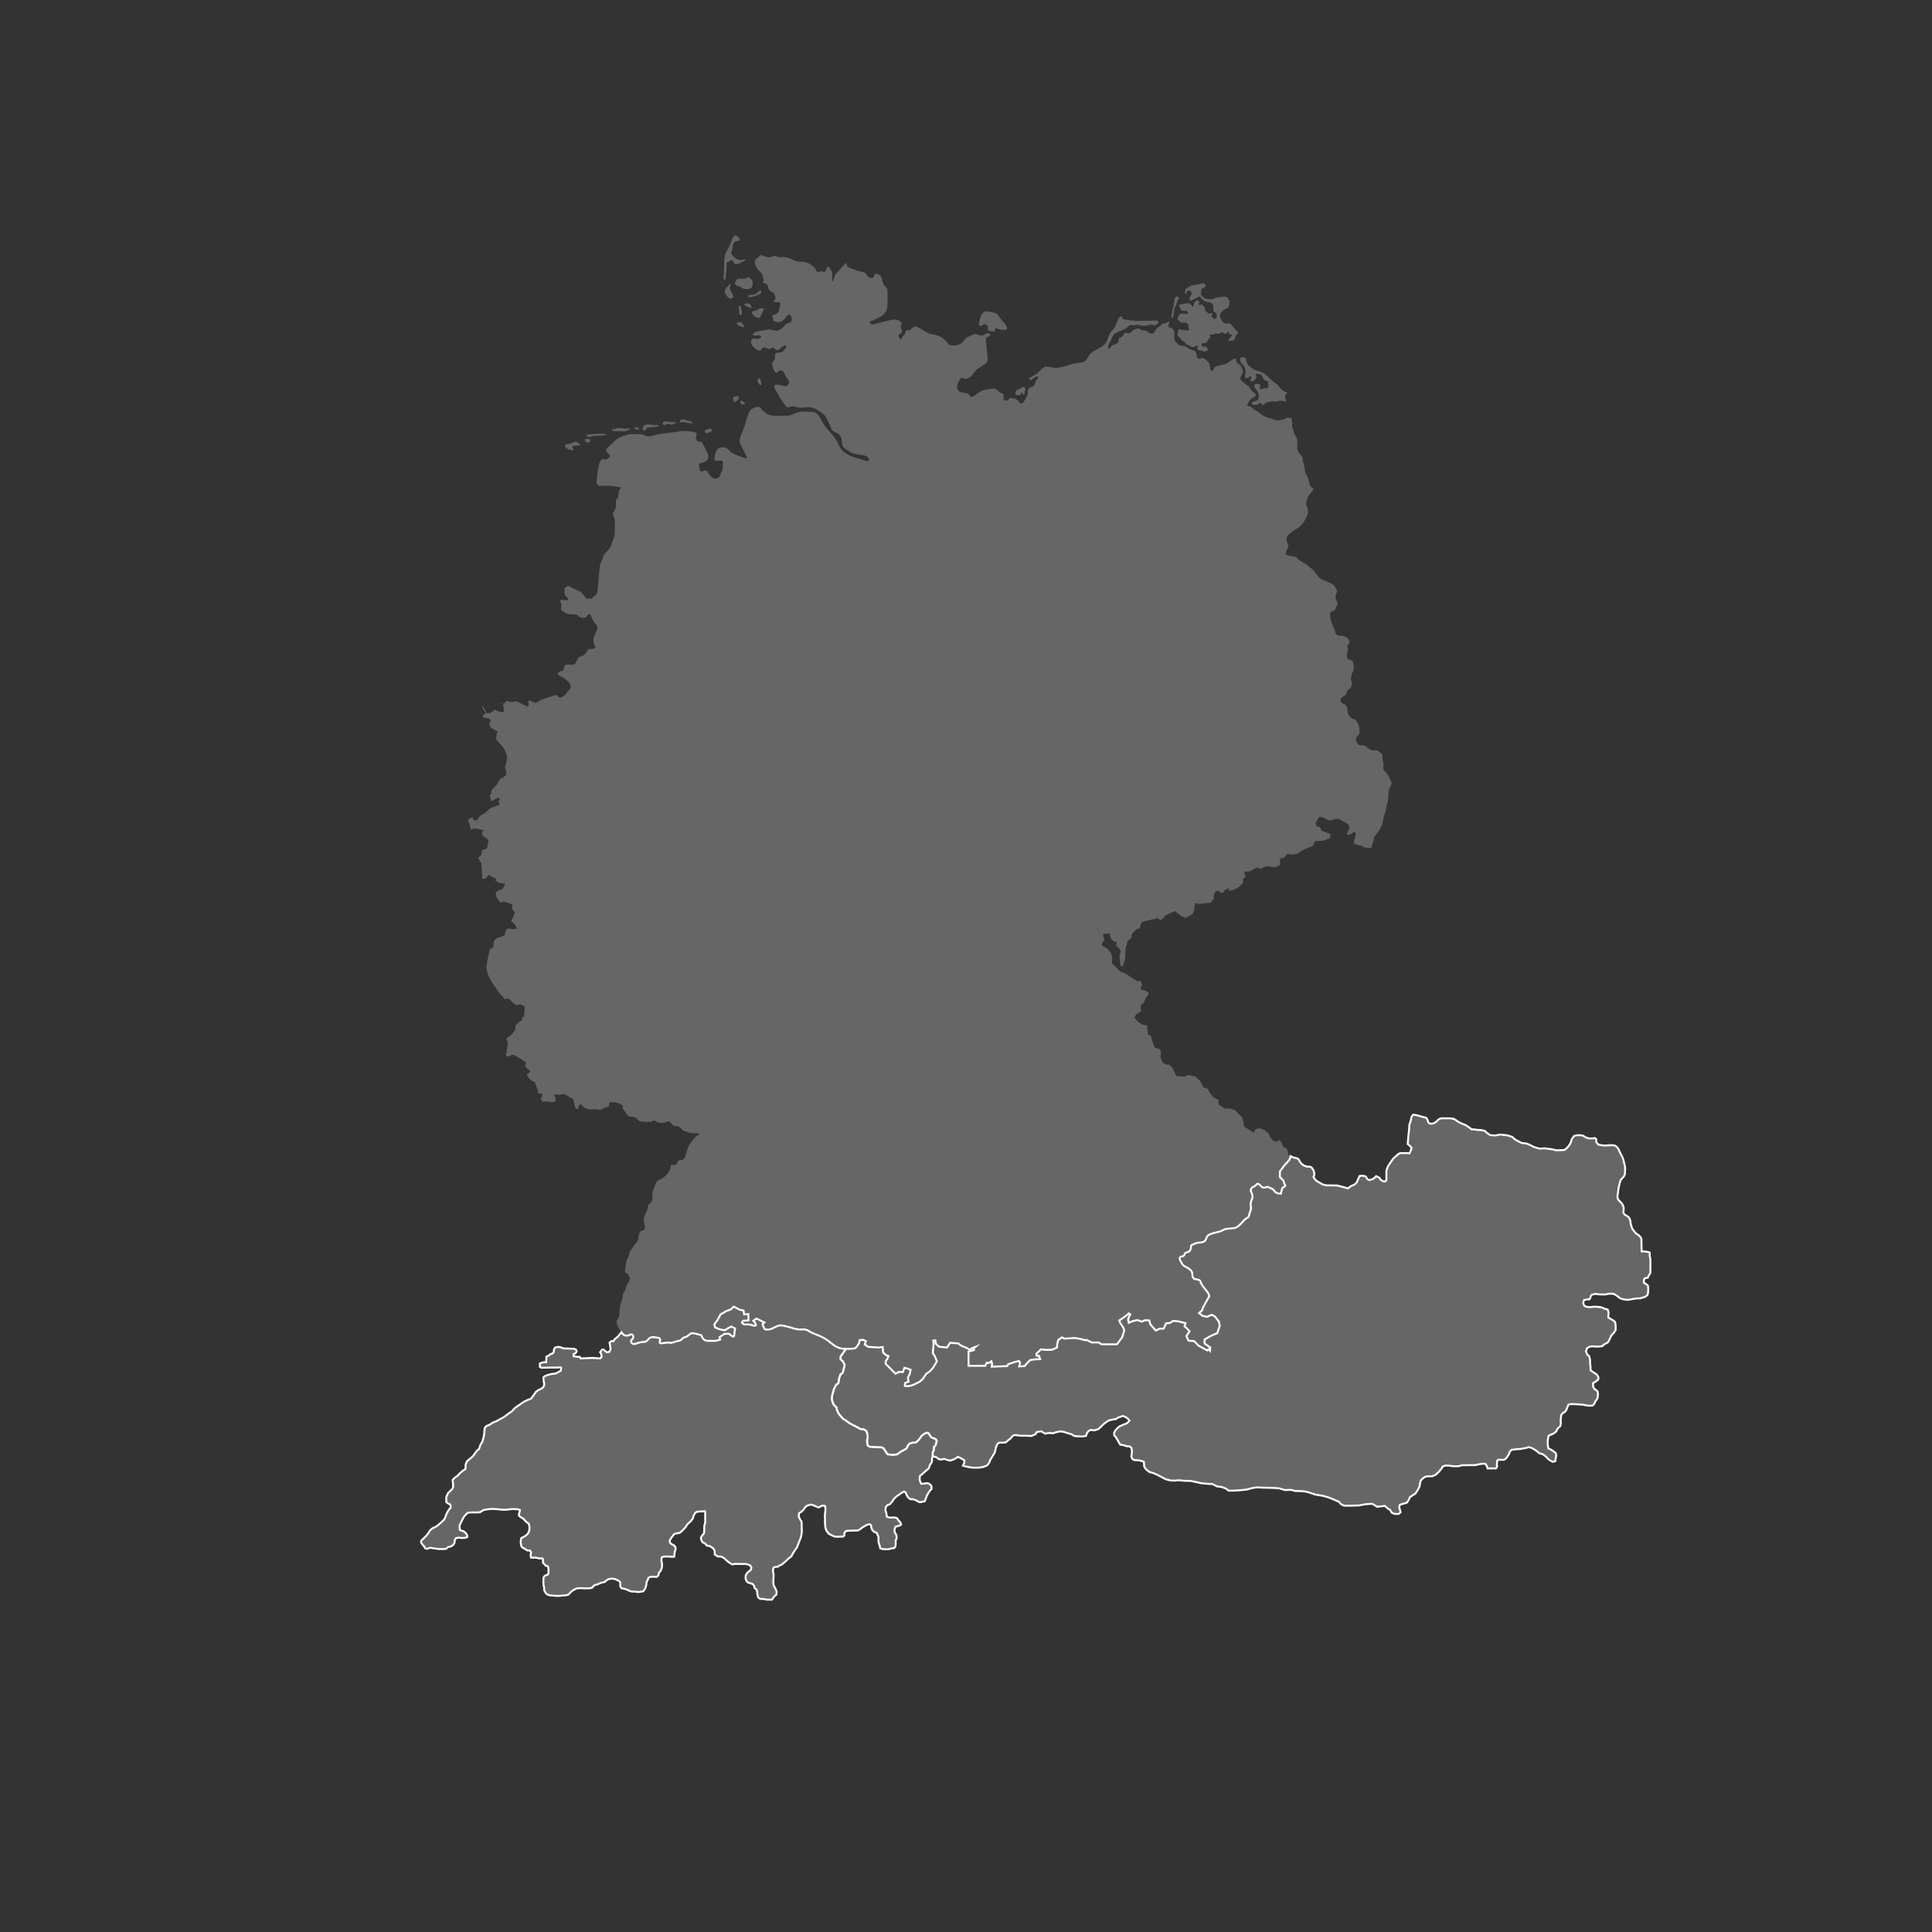 <?xml version="1.0" encoding="UTF-8"?>
<svg xmlns="http://www.w3.org/2000/svg" xmlns:xlink="http://www.w3.org/1999/xlink" version="1.1" x="0px" y="0px" viewBox="0 0 4000 4000" style="enable-background:new 0 0 4000 4000;" xml:space="preserve">
<rect x="0" y="0" width="4000" height="4000" fill="#333333" stroke="none"/>
<style type="text/css">
	.st0{fill:#666666;}
	.st1{fill:#666666;stroke:#FFFFFF;stroke-width:4;stroke-miterlimit:10;}
</style>
<g id="Deutschland">
	<path class="st0" d="M1286.64,2758.33c-6.71-7.76-12.62-21.26-8.73-26.2c3.88-4.94,4.63-8.51,4.63-13.1   c0-4.59,0.55-15.2,2.67-20.49c2.12-5.29,4.33-12.54,4.33-17.48c0-4.94,5.34-7.86,5.7-13.5c0.35-5.65,5.32-10.28,6.73-13.81   s4.25-4.96,0.01-12.37c-4.23-7.41-8.11-5.31-8.11-8.48s2.12-16.59,3.18-22.24c1.06-5.65,4.24-7.06,4.94-10.59   c0.71-3.53,0.71-7.77,2.82-10.24c2.12-2.47,7.41-10.94,9.88-13.76c2.47-2.82,5.65-5.65,6.71-12c1.06-6.35,2.12-13.41,5.29-15.17   c3.18-1.76,8.47-1.76,8.47-7.41s-3.18-14.82-2.12-20.12c1.06-5.29,6-12.35,7.41-18.35c1.41-6,0.71-9.18,4.23-10.94   c3.53-1.76,6.71-4.59,6-13.41s0-11.29,3.18-18.35c3.18-7.06,3.88-15.17,11.29-17.65s15.53-10.23,18-14.47c2.47-4.23,6-7.41,5.29-12   c-0.71-4.59,1.76-4.59,5.29-4.23c3.53,0.35,8.12-0.71,8.12-3.53s2.12-6,7.06-6.35c4.94-0.35,8.82-3.18,9.88-7.41   c1.06-4.23,4.94-19.76,10.23-27.17s10.23-14.82,13.76-15.88c3.53-1.06,6.71-4.23,3.18-4.94c-3.53-0.71-14.82,0-19.76-1.76   c-4.94-1.76-10.59-3.18-13.41-5.65c-2.82-2.47-5.29-6.71-9.53-7.41s-8.47-0.35-10.59-2.82c-2.12-2.47-6.35-8.47-9.18-7.41   c-2.82,1.06-6.35,2.82-11.65,3.18c-5.29,0.35-11.29-0.71-14.47-3.88c-3.18-3.18-7.06,1.41-12.7,1.76s-16.94,0.35-20.82-1.76   c-3.88-2.12-6.35-6.71-9.53-7.76c-3.18-1.06-12-1.06-13.76-2.82c-1.76-1.76-11.29-15.17-11.29-15.17s0-5.65-0.35-6.71   c-0.35-1.06-9.88-4.94-12.7-5.65c-2.82-0.71-13.06-1.41-14.47-0.35c-1.41,1.06,0.71,7.76-2.12,8.82   c-2.82,1.06-10.94,2.12-13.06,5.29c-2.12,3.18-14.12-1.41-17.65,0c-3.53,1.41-8.82,0.35-12.35-0.35   c-3.53-0.71-10.59-5.29-10.94-7.06s-6-3.53-6.71-1.06c-0.71,2.47-1.41,7.76-3.53,8.12c-2.12,0.35-5.29-2.82-5.29-4.94   s-1.76-6.35-2.12-10.59c-0.35-4.23-1.76-6.35-4.59-7.06c-2.82-0.71-9.53-6-14.12-7.76c-4.59-1.76-12.35,2.12-13.41,0.71   s-9.88-1.06-8.12,2.12c1.76,3.18,4.23,9.53,1.76,11.29c-2.47,1.76-7.41,2.82-10.59,1.41c-3.18-1.41-12.7,0-15.53-1.06   c-2.82-1.06-4.59-5.65-2.82-7.41c1.76-1.76,3.18-5.65,1.41-8.12c-1.76-2.47-5.29,0-6.71-0.71c-1.41-0.71-2.12-11.29-4.23-13.41   c-2.12-2.12-1.06-9.18-4.59-10.59c-3.53-1.41-10.59-5.29-11.29-7.76c-0.71-2.47-5.65-7.76-3.53-8.82s6.35-3.18,5.29-6.35   c-1.06-3.18-8.12-6-9.53-8.82c-1.41-2.82,3.88-8.12-0.35-10.59c-4.23-2.47-21.88-14.12-25.41-14.12c-3.53,0-7.41,4.94-12,3.18   c-4.59-1.76-0.35-9.53-0.35-9.53s1.41-13.06,2.12-17.29c0.71-4.23-4.94-8.12-1.76-10.94c3.18-2.82,9.88-6,11.65-9.53   c1.76-3.53,6.71-7.76,5.65-10.94c-1.06-3.18,1.76-7.41,1.76-7.41s12-9.18,12.35-10.23c0.35-1.06,0-5.29,0-5.29l3.88-0.35   l1.76-21.17l-9.53-5.29c0,0-4.23,2.12-7.41,1.76c-3.18-0.35-10.59-6.35-12.35-9.18s-6.71-4.59-8.12-3.88   c-1.41,0.71-6.35,1.06-6.35-0.71c0-1.76-7.41-8.47-9.88-11.65c-2.47-3.18-13.06-20.12-16.23-24.35s-9.18-18.35-9.53-25.76   s1.76-14.12,2.47-19.76c0.71-5.65,3.88-14.12,3.53-17.65c-0.35-3.53,7.76-5.65,7.76-5.65s0.35-12,2.82-15.17   c2.47-3.18,7.06-6.35,12.35-7.06s8.82-4.94,8.82-4.94l2.82-9.88c0,0,4.94-4.23,8.12-2.12c3.18,2.12,14.47-0.35,14.47-0.35   l-5.29-9.18l-7.06-6.71c0,0,4.59-6.35,4.59-8.47s3.18-7.41,3.18-9.18c0-1.76-3.18-3.53-4.94-6.35c-1.76-2.82,1.41-8.82-1.06-10.23   c-2.47-1.41-14.12-5.65-16.94-5.65c-2.82,0-7.06,2.12-7.06,2.12s-8.47-11.65-8.82-13.41c-0.35-1.76-0.71-7.06-0.71-7.06l5.65-4.94   l7.41-2.47l4.23-5.29l2.12-6l-8.47-1.06l-4.94-1.76l-7.06-3.88l3.18-3.53c0,0-12-3.77-14.47-7.3c-2.47-3.53-8.12,7.17-9.53,7.17   c-1.41,0-5.65,0-5.65,0l-1.06-18.28l-1.41-14.26l-6.71-10.48l7.06-7.01l1.41-9.15l10.23-3.52l3.18-17.11l-12.7-9.97l-1.06-5.69   l3.53-4.96l-13.76-3.19l-6-0.36l-6.71,2.82l-1.06-6.71l-4.94-14.47l9.18-5.29l2.82,6.35l5.65,0.71c0,0,5.65-7.06,7.76-9.53   c2.12-2.47,8.47-4.23,10.94-6.71c2.47-2.47,9.18-9.18,12.7-10.23s16.23-6,16.23-6l-0.71-4.59l-1.76-3.53l3.88-2.82l-3.18-4.23   l-15.53,7.76l-2.82-12.35l2.82-3.53l0.71-7.06c0,0,10.94-9.88,12.7-13.76c1.76-3.88,5.29-10.94,8.12-11.29s10.59-4.59,9.88-10.94   c-0.71-6.35-3.88-12-2.12-14.47s4.23-15.53,3.53-20.12s-5.65-15.17-8.47-19.06c-2.82-3.88-12.7-11.65-13.76-16.59   c-1.06-4.94,2.82-15.17,2.82-15.17s-9.53-4.94-13.06-7.41c-3.53-2.47-4.23-9.18-4.23-9.18l3.53-4.94l-3.53-5.29l-13.41-2.47   l0.35-4.23l6.35-4.23l-0.71-5.29l-6.35-9.53l-0.35,3.78l6.71,10.48h10.23l8.12-6.76c0,0,11.29,4.53,12.7,4.53s6.71,0,6.71,0   l-1.41-16.6l-7.06-2l1.76,1.53h7.41l4.23-6.12c0,0,2.82,1.17,6.71,2.23c3.88,1.06,14.47-1.18,15.88-0.47s10.59,5.06,10.59,5.06   l10.23,5.35l3.53-4.21l-1.76-5.81l2.12-3.26c0,0,10.23,4.9,13.06,5.25c2.82,0.35,10.59-5.67,10.59-5.67l19.41-6.36l12.7-4.24   l8.12,6c0,0,10.23-3.53,12.7-8.12c2.47-4.59,5.65-6.35,8.47-10.59c2.82-4.23-0.71-11.29-0.71-11.29s-10.23-10.23-15.17-12.35   c-4.94-2.12-10.23-6-10.23-6l3.18-5.65l9.18-2.82l1.41-8.12l3.88-3.88c0,0,14.12,1.41,17.64-1.06c3.53-2.47,6.35-12.35,9.18-14.12   c2.82-1.76,9.88-3.53,11.29-5.29c1.41-1.76,7.41-10.59,9.18-11.29c1.76-0.71,8.12-0.35,8.12-0.35l5.65-3.18   c0,0-4.59-8.47-4.59-14.12s1.76-8.47,3.53-13.76s4.59-7.06,4.59-12.35s-2.12-7.76-4.23-9.18c-2.12-1.41-4.59-6-5.29-8.12   c-0.71-2.12-5.65-12-5.65-12l-3.53,1.06l-4.59,6c0,0-7.06,2.12-11.65,0c-4.59-2.12-6.71-5.65-9.88-6   c-3.18-0.35-15.88-0.35-18.35-1.41c-2.47-1.06-12-8.12-12-8.12l1.06-11.29l-3.18-6.71l2.47-2.82l6,0.35l8.82,0.35l-0.71-3.88   l-6.71-6.71l-0.35-6.35l-0.35-7.76l7.41-4.94c0,0,25.06,12.37,26.11,12.37s11.65,14.13,11.65,14.13h10.94c0,0,8.47-7.43,10.23-8.84   c1.76-1.41,3.18-17.83,3.18-17.83s3.53-41.03,4.59-44.91c1.06-3.88,4.59-8.69,4.59-10.1c0-1.41,3.18-9.46,3.18-9.46   s12.7-12.32,14.12-17.26s8.12-19.57,8.12-25.22c0-5.65,1.41-29.02-0.71-32.9c-2.12-3.88-3.53-8.86-2.82-10.27   c0.71-1.41,4.94-8.84,4.94-8.84l1.76-7.42l-1.06-10.59c0,0,4.23-3.88,4.94-6.71c0.71-2.82,0.35-12,2.47-14.12   c2.12-2.12,5.65-7.06-0.35-6.71s-12-2.12-19.76-2.47c-7.76-0.35-19.41,1.41-22.23-0.35c-2.82-1.76-5.65-5.29-4.59-9.88   c1.06-4.59,1.06-11.29,2.47-21.53c1.41-10.23,3.88-19.06,7.41-22.23c3.53-3.18,7.41,1.41,9.88-0.35c2.47-1.76,9.18-4.23,7.76-8.12   s-6.35-6.71-7.76-9.18c-1.41-2.47,1.76-6.71,6.35-9.88c4.59-3.18,9.18-9.88,15.17-14.47c6-4.59,24.35-11.65,32.82-10.94   c8.47,0.71,19.76-1.06,24.35,2.12c4.59,3.18,10.94,3.53,18.35,1.06c7.41-2.47,17.64-4.23,29.64-5.29c12-1.06,29.29-4.94,38.82-4.23   c9.53,0.71,20.12,1.76,21.53,4.94s-2.82,8.47-0.35,13.41c2.47,4.94,10.59,3.53,12,5.65c1.41,2.12,11.29,20.82,12.35,25.41   c1.06,4.59,1.06,10.94-5.29,13.76c-6.35,2.82-13.06,3.53-13.41,4.59s0,12,3.18,15.17c3.18,3.18,7.76-2.82,11.29-1.41   c3.53,1.41,9.18,13.76,14.12,15.88s13.41,1.06,15.17-6.35s5.29-7.06,5.29-14.82c0-7.76,2.82-16.23-4.94-15.17   s-13.41,1.76-12.35-4.94c1.06-6.71,2.82-17.64,9.53-20.82s14.12-2.12,19.41,3.18c5.29,5.29,8.12,7.76,14.12,10.23   c6,2.47,13.76,4.94,18.35,6.71c4.59,1.76,8.47,3.18,3.88-5.65c-4.59-8.82-11.65-21.88-13.06-27.88s6.35-20.12,8.82-28.58   c2.47-8.47,8.12-25.06,10.59-31.76s13.76-12,19.41-11.65c5.65,0.35,4.94,4.59,9.53,8.12c4.59,3.53,10.94,11.29,28.94,10.59   s25.41,0.71,32.11-2.82s15.88-6.71,25.41-6c9.53,0.71,19.06-0.35,24.35,3.53c5.29,3.88,8.47,11.29,13.76,20.82   s16.59,19.76,19.76,24.35c3.18,4.59,9.18,12.35,11.65,18c2.47,5.65,4.23,11.65,13.41,18s13.41,8.12,22.59,10.59   c9.18,2.47,15.06,5.06,20,6.47c4.94,1.41,8.59-0.47,7.53-3.65c-1.06-3.18-4.59-6.35-9.88-7.41c-5.29-1.06-22.23-2.12-28.58-6.71   c-6.35-4.59-14.47-7.41-16.23-13.41c-1.76-6-1.06-15.88-6-21.88c-4.94-6-13.76-6.35-16.23-10.94c-2.47-4.59-9.53-26.11-16.94-32.11   s-19.76-15.17-31.41-14.82c-11.65,0.35-16.94,2.12-21.17,0.71c-4.23-1.41-10.94-3.53-14.82-2.12c-3.88,1.41-6.71,3.53-10.23,0   c-3.53-3.53-13.76-18.7-15.88-24c-2.12-5.29-14.82-18.7-6-20.82c8.82-2.12,16.23,4.59,21.53,2.47c5.29-2.12,8.47-7.06,4.94-12   c-3.53-4.94-6.35-9.18-7.76-13.06s-6.35-9.18-10.59-6.71c-4.23,2.47-6.71,6.35-9.18,2.82c-2.47-3.53-6.35-13.41-6-17.64   c0.35-4.23,5.65-6.71,5.65-10.23c0-3.53-0.71-12,3.18-12c3.88,0,11.29-0.35,13.41-2.82c2.12-2.47,7.06-7.76,7.06-11.29   s-6.35,0-8.82,2.12c-2.47,2.12-9.18,8.12-12,6c-2.82-2.12-5.29-5.29-8.82-4.23c-3.53,1.06-4.94,3.53-8.12,2.12   c-3.18-1.41-8.12-4.59-11.29-2.12c-3.18,2.47-2.82,7.06-7.76,5.65c-4.94-1.41-10.23-5.65-13.41-9.88   c-3.18-4.23-3.88-9.18-2.12-12.35s4.59-3.88,8.12-2.47c3.53,1.41,7.06,0.35,10.23-1.41c3.18-1.76,1.76-6-2.82-5.65   c-4.59,0.35-10.59,1.41-12-0.35c-1.41-1.76,2.47-6.35,7.06-7.06c4.59-0.71,19.76-3.53,24.7-4.59c4.94-1.06,15.17,4.23,20.12,2.12   s11.65-7.41,14.47-11.65c2.82-4.23,10.94-3.88,12.7-7.06c1.76-3.18,1.76-12-3.18-13.76c-4.94-1.76-6.71,4.23-9.53,7.41   c-2.82,3.18-8.47,8.12-13.41,7.76c-4.94-0.35-10.94-1.06-11.29-4.59s-4.23-9.88,0.71-10.59s11.29-4.94,11.65-10.59   c0.35-5.65,3.18-10.23,2.12-13.76s-11.29,0-13.41-3.18c-2.12-3.18,3.53-2.12,3.53-6s-1.41-9.88-3.88-11.65   c-2.47-1.76-9.88-5.29-10.59-8.47s-0.35-6.71-3.18-9.18c-2.82-2.47-9.88-2.47-8.12-4.94c1.76-2.47,1.76-4.59,0.71-7.41   c-1.06-2.82-2.47-9.88-5.29-12.35c-2.82-2.47-10.23-11.29-11.65-15.88s-0.71-8.82,1.06-11.65c1.76-2.82,3.88-1.41,4.59-2.82   c0.71-1.41,2.82-6.35,7.76-5.29s12,5.29,17.64,3.88c5.65-1.41,9.18-3.88,12.35-2.12c3.18,1.76,5.65,2.47,10.94,1.76   s14.82,1.41,19.41,3.88c4.59,2.47,13.41,6,18.35,6s14.47,0,20.47,4.23c6,4.23,11.29,7.41,13.06,11.65s3.88,7.06,6,6   c2.12-1.06,4.23-3.53,6.35-2.12c2.12,1.41,7.06,1.76,7.76-0.35s2.82-9.53,5.29-9.53c2.47,0,8.12,11.78,8.12,11.78l0.35,18.48h1.41   l5.29-14.07l5.65-6.33l7.41-8.28l7.41-8.38l2.82,0.75l1.06,6.38c0,0,16.23,6.89,22.23,8.66c6,1.76,13.76,2.39,14.82,4.15   c1.06,1.76,7.41,9.84,9.88,10.55c2.47,0.71,7.41-0.37,8.12-2.49c0.71-2.12,2.12-7.42,4.59-6.72c2.47,0.71,8.12,2.47,10.23,5.99   c2.12,3.53,3.18,13.41,5.65,16.58s7.76,8.82,7.76,10.59c0,1.76,0.35,15.53,0.35,19.76s0,17.29-1.76,22.23   c-1.76,4.94-8.82,13.06-13.76,14.82c-4.94,1.76-15.53,8.47-19.06,8.82c-3.53,0.35-2.47,5.29,1.41,6.35   c3.88,1.06,12.35-2.47,19.06-3.88c6.71-1.41,21.17-6,27.88-6s11.65,2.47,14.47,5.65c2.82,3.18-1.41,6-0.71,9.53   c0.71,3.53,3.88,8.47,1.76,11.29c-2.12,2.82-7.55,4.94-6.73,8.35c0.58,2.4,4,7.85,5.41,5.73c1.41-2.12,4.12-7.29,6.59-9.41   c2.47-2.12,1.79-8.55,5.67-8.91c3.88-0.35,6.35,0.71,8.47-2.47c2.12-3.18,8.47-7.06,13.06-4.59c4.59,2.47,24,15.17,28.94,15.17   s15.88,3.18,21.17,6.71s9.18,6.71,12.7,12s8.47,5.29,14.82,4.59c6.35-0.71,10.59-1.41,14.12-5.29c3.53-3.88,9.53-12.35,14.82-13.41   c5.29-1.06,11.65-7.06,16.23-4.59c4.59,2.47,8.82,3.18,12.7,2.47s4.94-4.59,9.18-4.23s7.76,1.41,6,3.88s-9.18,4.59-9.18,7.76   s1.41,13.41,1.76,19.41s2.82,18.7,2.12,22.94c-0.71,4.23-0.71,6.35-6.35,10.23c-5.65,3.88-14.12,8.82-17.29,11.65   c-3.18,2.82-8.47,12.7-14.47,15.88s-10.94,2.82-14.12,0.71c-3.18-2.12-3.53,1.06-6,4.59c-2.47,3.53-7.41,13.76-4.23,18.7   c3.18,4.94,4.94,5.65,11.65,7.06c6.71,1.41,10.23,0.71,12,3.88c1.76,3.18,4.59,6,8.12,4.23c3.53-1.76,17.29-13.06,23.64-13.76   s18.35-4.59,24-1.76c5.65,2.82,8.12,8.47,12.35,8.82s4.23,6.35,3.18,9.18c-1.06,2.82,4.94,8.12,8.82,5.29   c3.88-2.82,5.29-6.71,8.12-4.94s10.23,1.76,12.35,4.59c2.12,2.82,5.65,8.12,8.82,6.71c3.18-1.41,7.41-7.41,8.47-10.94   c1.06-3.53,4.94-7.76,4.23-10.59c-0.71-2.82-0.71-6.35,2.47-9.53s9.88-3.18,11.29-7.06s2.12-9.53,4.94-11.29   c2.82-1.76,3.88-7.06,1.06-6.71c-2.82,0.35-9.88,4.94-12,7.06c-2.12,2.12-6,0-4.94-2.47c1.06-2.47,12-7.41,15.53-9.88   s13.06-14.82,19.41-14.82c6.35,0,15.53,3.88,26.11,2.12c10.59-1.76,20.82-4.94,28.58-7.76c7.76-2.82,16.23-1.41,21.53-3.18   c5.29-1.76,9.18-7.76,12.35-14.12c3.18-6.35,15.88-12.35,22.94-16.23c7.06-3.88,12.35-9.18,14.12-13.41   c1.76-4.23,6-16.94,9.53-20.47c3.53-3.53,6.35-6.71,8.47-11.29s4.94-13.76,7.76-17.29c2.82-3.53,6-2.47,6.35,0   c0.35,2.47,2.82,4.59,8.47,4.59c5.65,0,14.12,2.82,22.59,2.47c8.47-0.35,29.29,0,34.94-0.71c5.65-0.71,9.18,1.06,8.82,3.53   c-0.35,2.47-4.94,6-8.12,6c-3.18,0-7.76-1.76-11.65-0.35c-3.88,1.41-8.47,1.76-12.7,1.76c-4.23,0-11.29-3.88-15.17-1.76   c-3.88,2.12-9.88-2.12-13.76,1.76s-5.65,6.35-10.94,7.76c-5.29,1.41-10.59,5.29-14.47,6.35c-3.88,1.06-6.71,4.94-8.82,9.53   c-2.12,4.59-4.59,10.94-6.71,13.41c-2.12,2.47-2.82,10.23-0.35,10.59c2.47,0.35,2.82-4.59,7.06-7.06   c4.23-2.47,12.35-3.53,12.7-7.76c0.35-4.23,0-8.12,4.59-8.82c4.59-0.71,6.71-8.47,9.53-9.53c2.82-1.06,6,2.82,10.23,0   c4.23-2.82,6-6.71,9.53-7.41c3.53-0.71,6.71-3.18,9.88-0.71c3.18,2.47,7.06,4.23,11.29,3.53c4.23-0.71,3.88,3.53,9.18,4.94   c5.29,1.41,7.76,2.82,10.23-1.76s3.88-8.12,9.18-10.94s6-6.71,11.29-7.06s10.23-6.71,10.59-3.18c0.35,3.53-4.59,8.47-1.06,10.59   c3.53,2.12,7.76,2.12,9.53,6c1.76,3.88,2.82,5.29,1.76,9.88c-1.06,4.59-0.35,11.29,3.53,15.17s5.65,7.41,12.35,7.76   c6.71,0.35,9.18,1.76,13.41,5.29c4.23,3.53,8.12,1.76,13.76,6.35s1.06,11.29,6,14.47s7.41-4.23,13.76,1.06   c6.35,5.29,8.12,5.65,9.88,11.29c1.76,5.65,1.06,12.7,5.29,13.41s3.18-6,7.06-8.47c3.88-2.47,15.17-3.88,20.12-5.29   c4.94-1.41,6.71-4.59,13.41-8.47c6.71-3.88,9.53-4.23,9.53-2.12c0,2.12-0.35,7.06,2.47,8.47c2.82,1.41,7.06,3.88,8.12,7.76   c1.06,3.88,4.59,4.59,3.18,10.59c-1.41,6-5.65,10.23-4.94,14.12s2.82,3.88,7.06,8.12c4.23,4.23,9.53,5.65,11.65,9.53   c2.12,3.88,2.82,6,7.06,8.82c4.23,2.82,8.82,6.71,4.94,9.53s-9.88,5.65-11.29,8.47c-1.41,2.82-7.06,9.88-4.94,11.29   c2.12,1.41,8.12,1.06,10.59,4.59c2.47,3.53,12.7,7.76,15.53,10.94c2.82,3.18,12.35,8.47,17.65,9.53   c5.29,1.06,11.29,3.18,15.88,4.94c4.59,1.76,10.23-1.76,13.41-1.41c3.18,0.35,5.29-3.53,9.18-3.88c3.88-0.35,9.18,1.06,9.18,1.06   s1.76,13.76,1.06,15.88c-0.71,2.12,2.47,7.06,3.18,11.65s4.94,9.53,6.35,13.41s1.76,17.64,1.06,20.82s1.76,6.35,4.94,11.65   c3.18,5.29,6,4.59,6,9.18c0,4.59,1.76,9.88,3.53,15.53s0,10.94,4.23,18.35c4.23,7.41,4.23,9.53,6,15.88   c1.76,6.35,2.82,9.88,6.71,11.65c3.88,1.76,1.76,4.94-2.12,9.18c-3.88,4.23-7.06,7.76-7.76,12c-0.71,4.23-4.94,11.29-2.47,15.17   s4.94,15.17,1.41,21.88s-8.82,19.06-20.82,26.11s-14.12,9.88-18,13.06c-3.88,3.18-3.88,7.76-3.18,13.06s5.29,7.76,2.12,14.12   c-3.18,6.35-5.65,10.59-3.18,13.76c2.47,3.18,8.47,2.12,14.47,3.53s6.71,2.12,10.59,6.35c3.88,4.23,12.35,6.71,19.06,12.35   c6.71,5.65,13.06,10.23,17.65,17.65s8.82,10.23,14.47,12.7c5.65,2.47,20.47,7.06,24,13.06c3.53,6,5.65,7.76,3.88,13.06   s-3.53,10.94-0.71,15.17c2.82,4.23,3.88,7.41,1.41,11.65c-2.47,4.23-2.47,9.18-6.71,10.59s-7.76,3.18-7.76,8.12   s2.12,12.7,4.23,19.06s4.94,9.53,6,14.82c1.06,5.29,3.53,9.18,8.82,9.53c5.29,0.35,10.94,0,15.53,3.88   c4.59,3.88,8.47,8.82,4.59,13.06s-3.53,5.65-2.12,9.53c1.41,3.88-1.41,5.29-1.76,11.29c-0.35,6,0,10.23,4.23,11.65   c4.23,1.41,7.06,1.41,8.47,6.71s1.76,11.65,0.71,15.88c-1.06,4.23-3.88,5.65-3.88,9.53c0,3.88-3.18,9.53-0.71,11.65   c2.47,2.12,1.76,9.53-0.71,13.76c-2.47,4.23-7.41,4.59-8.47,10.23c-1.06,5.65-3.53,6.35-7.41,8.82c-3.88,2.47-7.06,5.29-4.94,10.59   s6,3.53,9.53,7.06c3.53,3.53,4.94,9.18,4.59,13.76c-0.35,4.59,2.12,8.12,6.71,12.35s8.12,1.76,12,7.76s5.65,10.59,5.65,16.23   c0,5.65,1.41,8.82-2.47,12.7c-3.88,3.88-6.71,7.76-4.23,11.65c2.47,3.88,2.82,8.12,7.76,8.82c4.94,0.71,7.41-1.06,12,2.47   s9.88,8.47,15.17,8.47s8.47-1.41,12.35,2.12c3.88,3.53,8.12,5.65,7.06,10.59c-1.06,4.94,2.82,14.12,2.12,19.06   s-1.06,7.41,2.47,10.94c3.53,3.53,4.59,2.82,9.18,12.7c4.59,9.88,7.41,10.94,3.88,16.59s-5.29,12-5.29,15.17   c0,3.18,0,16.23-2.12,20.82c-2.12,4.59-1.76,12.7-3.53,17.65c-1.76,4.94-4.94,11.65-4.94,16.23c0,4.59-3.18,12.7-3.53,13.76   c-0.35,1.06-4.94,9.53-4.94,9.53l-10.59,14.82l-1.41,7.41l-3.18,8.82l-1.06,6l-14.12-1.06l-4.94-3.53l-8.47-1.76l-9.18-3.53   l1.41-7.41l2.12-6.71l1.06-7.41l-4.23-2.12l-6.35,4.59l-6.35,2.12l-1.41-3.53c0,0,4.59-10.23,4.94-12.35   c0.35-2.12-2.12-6.35-2.12-6.35l-7.41-4.94l-6.71-3.18l-5.65-3.88l-9.18,1.06l-8.47,3.18l-6-1.76l-6.35-4.23l-10.59-2.12   l-3.88,6.71l-3.53,6.71l1.41,5.65l6.71,2.12l2.47,3.18c0,0,1.41,4.59,2.47,4.59c1.06,0,12,4.59,12,4.59l6.35,2.82l-2.47,8.12   l-14.12,5.29l-15.88,0.35l-4.59,9.88l-20.82,8.82c0,0-11.29,8.12-13.06,8.47c-1.76,0.35-10.59,0.71-10.59,0.71l-8.47-1.41   l-7.76,9.18l-6-0.35l-2.12,7.06l1.41,6.71l-10.23,5.29l-16.94-2.12l-9.18,2.82l-5.65,2.82l-5.29-3.18l-7.41,3.53l-7.76,4.59   l-10.94,0.71l-1.41,4.23l3.18,4.23l-1.76,4.23l-3.53,1.41l-0.71,9.53l-8.12,8.47l-11.65,5.84l-4.94,1.25h-5.29l1.41-5.13   l-9.18,3.96l-1.41,4.45l-6.35,1.52l-5.65-4.89l-6,2.14l-2.82,7.25l-0.35,7.68l-6.35,8.43l-10.94,0.69l-12.35,1.75l-7.41-2.12   l-2.82,6l-0.71,10.59l-3.88,6.35l-13.06,7.76l-10.23-4.23l-12.35-9.53l-8.12,3.18l-12.35,6l-5.29,7.06l-4.59,2.12l-5.65-3.88   l-9.18,2.12l-13.41,3.18l-9.18,2.47l-3.88,5.65l-0.71,6.71l-6.71,2.82l-7.76,6.35l-3.18,6.35l-0.35,5.29l-7.76,6l-1.41,7.76   l-2.82,7.41l-0.71,21.88l-4.94,14.82h-4.59l-2.47-19.94l3.18-11.03l-4.59-5.87l-5.65-4.87l1.76-7.38l-6.71-1.75l-4.94-4.76   l-3.88-11.73l-13.06,1.37l0.71,5.98l2.47,6.34l-4.94,5.64l-1.41,4.94l6.35,4.23l6,3.18l8.12,10.59l1.76,9.53l-1.06,9.88l9.18,8.47   l7.76,8.47l9.88,3.53l12,7.76l13.41,8.82l5.65-0.71l3.53,3.53l1.76,4.94l-3.18,6l0.71,3.53l10.94,3.18l4.94,3.88l-2.12,6   l-3.88,3.53l-2.47,7.06l-2.82,4.94l-5.29,3.88l0.35,13.06l-10.59,6.71l-2.47,6.71l7.41,8.47l8.47,5.29l10.23,2.12l0.71,10.59   l1.06,7.41l6.35,3.88l2.12,9.88l4.94,13.41l11.65,4.23l1.76,8.12l-1.41,6.35l4.23,11.65l6,4.59l8.47,1.06l6.35,6l8.12,17.29   l17.29,1.06l8.12-3.18l14.47,3.18l10.23,10.23l5.29,11.65l8.82,3.18l4.94,8.12l7.06,9.53l10.94,5.65l0.35,9.18l12.7,8.82l9.88-0.35   l10.94,3.53l14.82,14.47l2.82,8.82l1.41,10.59l20.12,12.7l3.88-7.06l7.06-2.12l10.59,3.18l8.82,7.06l4.59,9.18l6.35,7.76l8.12-0.35   l4.23-2.47l4.23,6.35l3.88,8.82l7.06,2.47l2.82,12.7l5.29,3.18l-2.82,8.12l-10.3,11.65l-8.18,12v11.65c0,0,7.3,7.41,6.95,8.47   c-0.35,1.06,2.94,9.53,2.94,9.53l-6.29,4.94l-3.32,11.65c0,0-6.78-0.35-10.31-2.82c-3.53-2.47-3.21-5.65-8.51-7.76   c-5.29-2.12-8.31-4.94-11.13-3.18c-2.82,1.76-7.33,1.76-10.51-1.76c-3.18-3.53-6.31-6.35-8.78-4.59c-2.47,1.76-2.45,3.88-6.69,5.29   s-7.05,6.35-5.64,9.88s4.95,9.53,2.12,15.88c-2.82,6.35-3.53,11.29-2.47,14.82c1.06,3.53,0.35,8.12-2.12,13.41s0,8.12-6.35,11.29   c-6.35,3.18-14.82,17.64-24,20.12c-9.18,2.47-18,0.35-23.64,3.88c-5.65,3.53-11.29,4.59-17.29,6s-13.76,3.53-16.59,7.41   s-2.12,8.47-7.41,11.29s-12.35,1.06-18,3.88s-8.47,2.47-8.47,6.35c0,3.88-1.06,8.82-4.94,10.59c-3.88,1.76-7.76,1.76-8.12,4.59   c-0.35,2.82-2.47,4.94-6.35,5.29c-3.88,0.35-5.29,3.88-2.82,8.12c2.47,4.23,4.23,9.88,9.53,12.35c5.29,2.47,13.06,7.06,14.82,12   c1.76,4.94-0.35,10.94,4.23,13.41c4.59,2.47,11.65,1.06,13.06,5.65s6.71,13.06,10.59,16.94s8.12,11.65,8.12,13.41l-9.53,16.94   l-3.53,6.35l-2.12,6.35l-6.35,5.65l7.41,5.65l8.82,2.12l10.23-4.23l6.35,3.18l8.47,10.94l1.76,8.82l-1.76,5.29l-2.82,9.53l-13.28,6   l-12.23,7.41v8.12l11.17,8.47l-1.47,6.71l-2.68-3.18l-2.93,2.47l-18.05-9.88l-5.67-6l-3.72-3.53l-11.21-0.71l-4.55-9.53l6.73-9.88   l-5.99-6.35l-4.58-4.23l2.12-6.35l-15.88-3.88l-9.88-0.71l-6.7,4.23l-7.76,0.71l-4.94,10.94l-9.18,0.35l-7.06,3.88l-11.29-12.7   l-2.47-8.47l-8.82-0.35l-6.35,2.82l-9.53-3.18l-10.23,2.47l-7.41,3.18l-1.41-7.06l2.12-6l2.47-4.23l-3.18-2.12l-4.94,4.23   l-8.82,6.35l-6,3.88c0,0,1.41,4.94,4.59,8.82c3.18,3.88,6.35,10.23,5.65,12.35l-4.23,13.04l-10.59,13.75h-10.59h-10.23h-11.29   l-6-3.71h-14.12l-10.94-4.65l-2.82,1.55l-10.59-2.93l-10.94-1.82l-12.7,0.86l-8.82,0.43l-4.94-2.61l-7.76,5.58l-2.12,8.79   l-0.35,6.69l-10.23,4.58l-13.06,0.35l-9.88-1.06l-9.53,8.82l0.35,4.23l4.94,0.35l2.47,6.71l-12.35,0.71l-8.47,1.41l-6,6l-5.29,6.35   l-11.29,0.71l1.76-8.47l-2.47-2.82l-8.47,2.12l-13.41,4.59l-2.47,3.88l-31.76,1.06l0.71-5.29l-1.41-6.35c0,0-7.41,5.85-8.47,3.03   c-1.06-2.82-4.23,5.5-4.23,5.5h-33.16v-27.94l11.14-3.18v-3.88l2.54-2.82l-7.38,2.47l-5.45,3.53l-5.9-3.53l-12.48-5.29l-5-4.23   l-17.15-1.41l-6.28,9.88l-16.9-1.76l-6.33-6l-1.05-7.06l-4.23,0.35l0.71,7.06l-1.06,10.59l-0.71,8.47l4.24,6.35l4.23,10.23l-3.18,6   l-5.29,8.47l-7.06,7.41l-6.71,4.59l-6.71,10.23l-6.35,5.65c0,0-10.94,6.35-18.7,8.47c-7.76,2.12-12.35,0.35-12.35,0.35l0.35-5.65   l7.41-3.18l-1.41-7.76l3.88-8.47l1.76-8.12l-6-2.47l-6.71-1.76l-3.18,8.82l-8.12-0.35l-6.71,3.88l-14.13-14.47l-5.31-6v-5.65   l2.48-4.23l1.95-6.35l-6.26-2.47l-5.07-5.29l-0.77-10.94l-8.5,1.06l-10.78-0.71l-10.86-0.71l-7.02-4.94l2.49-6.71l-5.99-2.82   l-6.7,0.71l-1.76,7.06c0,0-5.29,9.18-8.12,9.88c-2.82,0.71-10.23,1.06-18,1.06c-7.76,0-16.59-1.41-24.7-7.06   c-8.12-5.65-14.12-11.65-23.29-16.23c-9.18-4.59-19.06-7.76-24.35-10.59s-9.53-6.35-15.53-6.35c-6,0-7.76,0.71-15.53-0.71   s-9.88-3.18-19.41-5.29c-9.53-2.12-12.7-3.53-19.76-1.06c-7.06,2.47-12.7,7.41-20.12,7.41s-6.71-1.76-8.12-4.23   c-1.41-2.47-2.82-7.41-2.82-7.41l3.88-3.18l-16.23-8.12l-6.71,4.59l4.23,4.94l1.41,4.23c0,0-2.12,2.47-6.71,0.35   c-4.59-2.12-11.29-2.12-15.53-1.76c-4.23,0.35-7.06-4.23-7.06-4.23l2.82-3.53l10.94-0.71l-0.35-13.06l-8.82,0.71l-1.06-8.12   l-7.41-1.41l-13.06-6.71l-5.65,5.65l-9.53,3.53l-12,7.06l-6,10.94l-7.06,9.88l2.12,6.35l9.88,3.88l9.88,1.76l7.06-4.59l6.35-3.18   l7.76,3.88c0,0-0.71,5.29-1.06,7.41s0,9.53-2.47,9.53c-2.47,0-9.18-6-9.18-6l-9.18,0.35l-10.23,7.06l1.41,4.59   c0,0-6,2.47-10.59,2.82c-4.59,0.35-9.18-0.35-13.76,0c-4.59,0.35-9.18-1.41-12-6c-2.82-4.59-1.41-6-6-6.71   c-4.59-0.71-14.47-4.59-18.35-2.47s-7.06,6.71-12.7,7.76c-5.65,1.06-5.29,6.35-12.7,7.41c-7.41,1.06-14.12,5.29-19.06,3.88   c-4.94-1.41-18.35,2.82-19.76,0.35c-1.41-2.47,3.18-8.82-2.12-10.23s-14.12-2.47-17.64-0.71c-3.53,1.76-7.06,8.82-12,8.82   c-4.94,0-11.65,1.41-17.29,3.53s-9.88,0-10.59-4.23c-0.71-4.23,5.65-4.94,4.59-10.23c-1.06-5.29-4.59-5.29-8.47-3.18   c-3.88,2.12-9.53,1.41-12-1.06S1286.64,2758.33,1286.64,2758.33z"></path>
	<path class="st0" d="M2103.9,818.15c-2.12-1.65-2.12-6.12-0.47-8.7c1.65-2.59,7.53-4,10.35-6.35s7.06-2.59,8-0.94   s2.35,5.18,0.47,6.59c-1.88,1.41,0.24,8.23-2.35,8.94s-3.06-5.41-4.94-4.71s-1.18,5.65-4,5.18   C2108.13,817.68,2103.9,818.15,2103.9,818.15z"></path>
	<path class="st0" d="M2028.38,661.7c2.82-8,6.12-17.88,14.12-16.94c8,0.94,18.82,2.35,22.11,5.65c3.29,3.29,6.12,8.94,11.29,14.59   c5.18,5.65,9.88,11.29,8.94,16c-0.58,2.91-9.18,2.43-15.48,1.06c-3.9-0.85-6.29-2.71-7.27-2.28c-2.56,1.14-3.56,1.99-2.56,3.13   s2.28,3.28,0.14,3.42s-6.41-0.57-9.4-1c-2.99-0.43-5.41-0.28-5.13-2.71c0.28-2.42,0.57-5.98-0.28-7.41   c-0.85-1.42-3.56-4.56-5.7-4.27s-7.12,4.42-9.4,4.13c-2.28-0.28-2.99-1.99-2.71-5.27S2028.38,661.7,2028.38,661.7z"></path>
	<path class="st0" d="M2466.21,717.93c-3.86-1.4-4.47-4-7.29-4s-4.94-3.06-4.94-4.71c0-1.65-2.82-1.41-5.65-3.53   c-2.82-2.12-3.29-4.23-6.59-7.06s-4-3.53-3.29-7.06c0.71-3.53-0.24-10.82,3.53-9.65c3.76,1.18,8.7,1.88,11.29,1.88   c2.59,0,8.7,0.94,8.7-1.65s-2.35-4.71-1.65-6.12c0.71-1.41,0.94-3.76-1.18-5.18c-2.12-1.41-4.23-3.76-7.29-3.53   c-3.06,0.24-6.82,2.35-7.53,0s-4.94-2.59-5.88-5.65c-0.94-3.06,2.59-10.59,5.41-11.76c2.82-1.18,5.88-0.24,9.65,0   c3.76,0.24,6.82-0.47,6.12-3.06c-0.71-2.59-3.53-4-8.47-3.53c-4.94,0.47-7.06-1.65-7.06-4c0-2.35-5.88-7.76-1.88-8.47   s16.7-4.23,19.29-2.82c2.59,1.41,6.59,4,7.29,6.82s3.53-3.53,3.06-5.88c-0.47-2.35,4.71-6.59,6.35-7.06c1.65-0.47,5.18,1.65,4.71,4   s-2.12,4.23-0.47,5.41c1.65,1.18,5.88-2.35,7.06-0.24c1.18,2.12,5.88,4.94,4.94,7.53c-0.94,2.59,3.76,8.47,7.76,10.12   c4,1.65,6.82-2.12,7.76-0.47c0.94,1.65-1.65,4.71-1.41,6.59s2.59,4.71,4.94,4.94c2.35,0.24,5.18,0.24,5.65-3.53   c0.47-3.76,0.24-6.35-1.88-8s-5.41-4.23-5.41-7.29c0-3.06,0.94-9.41-1.41-11.53c-2.35-2.12-6.12-4.23-8.7-4   c-2.59,0.24-6.59-1.18-8.23-2.59c-1.65-1.41-6.35-4.47-7.06-5.88c-0.71-1.41-1.65-4-4.71-2.59c-3.06,1.41-11.29,6.35-14.12,7.29   c-2.82,0.94-5.18,0.24-4.94-3.06c0.24-3.29,4.47-7.53,4.71-11.53c0.24-4-6.12-6.59-7.76-5.41c-1.65,1.18-3.29,6.35-5.18,6.59   c-1.88,0.24-1.18-8.23,0.71-9.88c1.88-1.65,7.29-5.65,10.82-7.06c3.53-1.41,13.41-1.18,16.94-2.82s8-2.82,10.12-1.18   s4.71,4.47,2.12,6.59c-2.59,2.12-7.53,3.76-8,5.41s-0.94,10.59,0.94,12.94c1.88,2.35,6.35,6.35,10.59,6.59   c4.23,0.24,8.94,2.35,14.59-0.47c5.65-2.82,12-3.53,15.29-3.53s10.35-1.41,12.47,1.18c2.12,2.59,5.41,5.88,4.23,11.76   s-0.94,8.94-5.18,10.59s-8.47,4.47-10.59,7.06s-4.47,4.71-3.76,9.18c0.71,4.47,5.88,12.47,8.94,14.59   c3.06,2.12,8.47-1.18,11.76,0.94c3.29,2.12,8.7,8.47,10.82,11.76c2.12,3.29,6.59,4.23,6.12,6.82c-0.47,2.59-4.47,4.71-5.65,7.06   c-1.18,2.35,0.47,6.12-2.35,7.76s-10.35,3.76-11.76,1.88c-1.41-1.88,2.35-5.18,4.94-7.76c2.59-2.59,2.35-5.18-0.47-5.18   s-3.29-3.06-4.23-4.94c-0.94-1.88-2.12,1.18-5.65,3.29c-3.53,2.12-5.41-2.12-7.76-2.82c-2.35-0.71-4.23,2.82-7.29,3.06   c-3.06,0.24-6.82-1.18-10.35,0.71c-3.53,1.88-7.76-0.24-8,2.35c-0.24,2.59,1.65,6.59-0.71,6.82c-2.35,0.24-4.94,9.88-8.94,9.65   s-7.29-0.24-7.29,1.88c0,2.12-0.24,6.35,2.12,5.65c2.35-0.71,5.18-1.88,7.29,0.24c2.12,2.12,5.65,5.88,2.35,7.29   c-3.29,1.41-5.88,3.53-9.18,1.41c-3.29-2.12-9.41-0.71-10.82-3.29c-1.41-2.59,0.24-4.47,0.24-7.53c0-3.06-2.59-0.47-5.18,0.94   C2472.09,718.63,2468.79,718.87,2466.21,717.93z"></path>
	<path class="st0" d="M2425.27,656.29c-0.47-4,1.41-8.47,1.88-12.47c0.47-4,3.06-9.41,3.06-13.17c0-3.76,1.41-12.23,2.82-14.59   c1.41-2.35,5.41-3.29,6.59-0.71c1.18,2.59,1.41,3.53-0.94,6.35c-2.35,2.82-2.59,7.06-3.29,9.88s-4,5.41-4.23,8.47   c-0.24,3.06-1.41,15.53-2.82,16.94C2426.92,658.4,2425.27,656.29,2425.27,656.29z"></path>
	<path class="st0" d="M2613.25,771.1c5.39,2.7,11.06,7.76,13.65,10.35c2.59,2.59,7.06,7.53,10.82,9.88   c3.76,2.35,7.29,4.94,9.88,8.47c2.59,3.53,6.82,8.47,10.35,9.65s7.06,3.76,7.06,3.76l-2.82,3.53l-2.35,2.35l1.88,4.23l0.47,8.23   c0,0-9.41-2.35-12.7-1.88c-3.29,0.47-8.23,2.59-11.06,1.88c-2.82-0.71-5.65-1.18-8.94,0.24c-3.29,1.41-7.29,0.24-8.7,2.12   c-1.41,1.88-5.18,4.71-7.06,4.71s-1.88-4.47-3.76-4.71c-1.88-0.24-5.18,4.23-7.29,4c-2.12-0.24-8,1.65-9.65-0.47   c-1.65-2.12-1.65-4.94,0.94-5.65c2.59-0.71,10.12-2.12,10.82-5.41c0.71-3.29,3.06-6.59,0.24-13.17s-5.65-7.76-7.06-10.82   c-1.41-3.06-1.65-7.06,2.59-7.53c4.23-0.47,8.7-0.47,8.47,2.82c-0.24,3.29-1.65,8.94,1.65,8.47c3.29-0.47,7.29-3.53,9.41-2.35   c2.12,1.18,5.88-0.47,5.88-4.47s0.47-10.59-3.29-10.82c-3.76-0.24-5.65-1.65-6.59-3.76c-0.94-2.12-3.53-8.7-5.88-9.41   c-2.35-0.71-11.06-2.59-10.59,0c0.47,2.59,3.06,4.94,0.94,8c-2.12,3.06-3.29,4.71-6.35,5.88c-3.06,1.18-6.59,0-5.41-2.35   s3.53-8,0.71-7.76c-2.82,0.24-3.76,2.82-6.59,3.53c-2.82,0.71-5.65,0-5.65-3.06c0-3.06,2.12-7.76,1.65-10.59s-1.18-8.94-3.76-11.76   c-2.59-2.82-5.88-5.18-7.06-9.41s-1.18-7.76,2.82-8.23c4-0.47,8.47,1.18,8.7,4c0.24,2.82,3.06,11.29,5.41,13.17   c2.35,1.88,8.47,6.82,10.35,8C2597.25,765.92,2610.42,769.69,2613.25,771.1z"></path>
	<path class="st0" d="M1498.09,576.77c-0.24-2.59,1.18-17.17,1.18-27.76s0.94-20.47,3.29-25.41c2.35-4.94,5.41-8.47,8.47-16   c3.06-7.53,5.41-15.29,8.47-18.12s4.52-2.7,8.23,0.71c2.82,2.59,6.35,6.82,1.65,8.23s-8.7,1.18-9.65,3.06   c-0.94,1.88-2.82,7.29-3.53,13.41c-0.71,6.12-4.23,8.23-0.71,12.47c3.53,4.23,4.71,5.88,8.23,7.76c3.53,1.88,4.23,3.76,10.82,3.06   c6.59-0.71,8.7-1.88,8.23,0.47c-0.47,2.35-6.35,3.29-11.29,6.12c-4.94,2.82-9.88,2.82-11.76,0.24c-1.88-2.59-2.82-6.82-5.65-6.59   c-2.82,0.24-3.29,3.53-5.18,3.53c-1.88,0-4.71,0.71-4.71,3.53s0.47,8.47-0.24,13.41c-0.71,4.94-1.41,18.82-2.82,20.7   S1498.09,576.77,1498.09,576.77z"></path>
	<path class="st0" d="M1538.79,597.47c-4.94-0.94-4.23-4.47-8.47-4.71c-4.23-0.24-9.41-3.29-8.7-6.35c0.71-3.06,2.59-8.94,8-9.41   c5.41-0.47,9.18,0.94,12.23,0c3.06-0.94,7.06-4,9.88-2.12s7.06,6.59,6.59,10.35c-0.47,3.76-0.24,7.76-2.82,10.59   s-6.35,3.06-9.41,2.82C1543.02,598.41,1538.79,597.47,1538.79,597.47z"></path>
	<path class="st0" d="M1506.56,615.12c-2.82-3.53-6.35-8.47-5.65-12.94c0.71-4.47,1.65-5.18,5.65-8.94c4-3.76,5.18-7.76,5.88-4.23   s-2.35,4.47-1.18,8.7c1.18,4.23,3.06,6.59,4.23,9.88c1.18,3.29,4.71,5.88,2.12,8c-2.59,2.12-4.94,4.23-7.29,2.35   C1507.97,616.06,1506.56,615.12,1506.56,615.12z"></path>
	<path class="st0" d="M1560.9,613.7c-3.29,0.94-7.76,1.88-10.12,1.41s-2.12-4.71,2.12-4.47c4.23,0.24,10.82-1.18,12.94-2.82   s5.65-5.88,7.76-6.12c2.12-0.24,3.53,2.82,1.88,5.41C1573.84,609.7,1560.9,613.7,1560.9,613.7z"></path>
	<path class="st0" d="M1560.2,653.46c-2.82-3.76-6.59-7.29-2.35-8.7c4.23-1.41,6.35-0.47,9.88-2.82c3.53-2.35,4-3.53,8-3.76   c4-0.24,6.82,0.47,4.94,4.23c-1.88,3.76-2.12,5.18-4.47,9.41s-2.59,7.29-6.82,6.35C1565.14,657.23,1560.2,653.46,1560.2,653.46z"></path>
	<path class="st0" d="M1532.44,675.34c-3.53-1.41-9.88-5.65-5.65-7.29c4.23-1.65,8.23-1.41,9.41,0.94c1.18,2.35,5.65,6.12,4,7.76   C1538.55,678.4,1532.44,675.34,1532.44,675.34z"></path>
	<path class="st0" d="M1532.44,652.05c-2.6-2.6-2.12-7.76-2.12-10.59s-1.65-7.06-0.71-8.94s4.94,3.06,4.94,5.65   c0,2.59,1.88,7.29,1.41,11.06C1535.49,652.99,1534.08,653.7,1532.44,652.05z"></path>
	<path class="st0" d="M1546.08,634.41c-3.29-1.41-7.76-4.47-3.76-5.41c4-0.94,7.29-1.88,10.12,0.94s5.18,7.06,2.35,7.53   S1546.08,634.41,1546.08,634.41z"></path>
	<path class="st0" d="M1572.67,796.74c-3.76-5.41-5.88-9.18-3.76-11.53s3.76-3.06,5.18,0.71c1.41,3.76,2.82,8.94,1.88,10.59   C1575.02,798.15,1572.67,796.74,1572.67,796.74z"></path>
	<path class="st0" d="M1520.91,832.27c-2.85-1.71-4.47-8-1.41-10.35s3.53-0.24,6.82-2.12c3.29-1.88,4,4.47,2.35,6.35   C1527.02,828.03,1523.26,833.68,1520.91,832.27z"></path>
	<path class="st0" d="M1532.67,833.44c0.33-4.01,2.59-5.18,5.18-2.59c2.59,2.59,7.06,4.47,3.29,6.12   C1537.38,838.62,1532.44,836.27,1532.67,833.44z"></path>
	<path class="st0" d="M1460.91,896.73c-1.65-0.94-2.35-6.35,0.71-6.82s8.47-3.76,10.59-2.12c2.12,1.65,3.33,3.33,1.65,4.71   C1471.27,894.61,1462.56,897.67,1460.91,896.73z"></path>
	<path class="st0" d="M1421.15,875.08c-3.53-0.71-6.35-2.59-8.23-1.18c-1.88,1.41-5.65,0.24-5.65-1.41s3.29-4.71,7.53-4.23   c4.23,0.47,8.47,3.06,12.47,3.29c4,0.24,9.18,5.18,5.65,5.18C1429.39,876.73,1421.15,875.08,1421.15,875.08z"></path>
	<path class="st0" d="M1388.69,879.08c-2.94-0.49-5.88-2.12-7.29-1.65c-1.41,0.47-4,2.35-5.88,3.06c-1.88,0.71-4.47-4-2.82-5.88   c1.65-1.88,4.94-2.59,8.47-1.88c3.53,0.71,9.41,1.18,12,1.18c2.59,0,6.82,0,6.35,1.18   C1399.04,876.26,1391.51,879.55,1388.69,879.08z"></path>
	<path class="st0" d="M1363.51,881.91c1.41-3.17-8.23-1.88-11.29-2.12c-3.06-0.24-10.35-1.65-14.82-0.47   c-4.47,1.18-5.65,4.23-6.35,6.12c-0.71,1.88-0.71,4.94,2.35,5.41c3.06,0.47,3.76-1.18,4.71-3.06c0.94-1.88,3.06-3.06,5.88-3.06   S1362.57,884.02,1363.51,881.91z"></path>
	<path class="st0" d="M1314.81,888.26c-1.18-1.41-3.53-3.53-0.24-3.53s6.82-0.24,7.53,1.41c0.71,1.65,1.88,4.23-0.47,3.76   S1314.81,888.26,1314.81,888.26z"></path>
	<path class="st0" d="M1298.82,891.32c-4.96,1.32-5.41,2.12-11.29,1.65c-5.88-0.47-6.12-1.18-9.65-0.24   c-3.53,0.94-7.29-1.65-9.65-0.47s-1.18-4,2.35-4s7.76-2.82,11.76-2.12c4,0.71,9.88,1.18,12.23,1.18s8.7-0.94,9.65,0.24   C1305.17,888.73,1302.35,890.38,1298.82,891.32z"></path>
	<path class="st0" d="M1252,898.14c-5.64-0.27-7.76,0-13.17,0s-9.41,0.94-15.06,0.71c-5.65-0.24-9.88,2.12-10.12,3.06   c-0.24,0.94,3.53,2.35,6.82,2.59c3.29,0.24,5.88-2.12,10.12-2.12c4.23,0,11.53-0.47,15.29-0.47S1261.88,898.61,1252,898.14z"></path>
	<path class="st0" d="M1214.36,915.79c-2.59-0.94-4.71-6.59-2.35-6.82c2.35-0.24,8.23-0.94,9.18,0.71c0.94,1.65,0.94,5.65-1.88,6.35   C1216.47,916.73,1214.36,915.79,1214.36,915.79z"></path>
	<path class="st0" d="M1195.06,922.37c-5.65,0.47-7.76-0.24-9.65,1.88c-1.88,2.12,1.18,3.29,1.65,6.12   c0.47,2.82-2.59,2.12-6.12,1.18c-3.53-0.94-9.41-3.53-10.12-5.41s-1.65-6.35,3.29-6.59c4.94-0.24,6.82-1.18,10.82-2.82   s5.88-3.06,9.41-0.94c3.53,2.12,9.65,4,7.06,5.41C1198.83,922.61,1195.06,922.37,1195.06,922.37z"></path>
</g>
<g id="Österreich">
	<path class="st1" d="M1930.99,3014.66V3007l2.23-4.71v-5.5l3.82-4.92l2.34-8.51l-1.92-3.62l-4.36-1.7l-5.27-2.34l-2.74-4.04   l-2.33-3.83l-3.61-1.49l-4.89,1.91l-5.74,4.47l-3.4,4.68l-3.83,4.89l-5.32,4.47l-6.17,0.21l-6.59,1.91l-3.62,4.47l-2.55,5.53   l-5.53,3.4l-7.23,3.83l-6.38,4.89l-7.23,1.28l-7.02-0.43l-5.96-0.85l-1.91-2.34l-2.98-4.89l-2.98-4.47l-3.83-2.55l-6.17-0.21   l-10.85-0.43l-7.66-0.43l-4.89-2.98l-0.85-3.62l-0.43-7.87l1.28-5.32l-0.64-6.81l-1.91-6.17l-5.32-3.4l-7.02-0.85l-5.74-3.19   l-8.3-4.25l-8.3-4.25l-4.89-3.62l-4.25-2.98l-4.89-2.98l-8.51-10l-3.83-7.87l-1.06-5.53l-5.53-5.32l-3.19-7.66l-1.06-5.32l1.28-8.3   l3.19-11.27l4.47-8.93l4.89-3.62l1.28-9.36l2.77-8.3l4.89-3.83l4.04-16.17l-3.57-7.23l-5.06-4.47v-5.5l11.34-16   c7.76,0,15.58-0.35,18.4-1.06c2.82-0.71,8.41-10.23,8.41-10.23l1.62-6.85l6.83-0.64l6.05,2.86l-2.46,6.72l7.03,4.95l10.87,0.71   l10.79,0.71l8.51-1.06l0.78,10.94l5.08,5.29l6.28,2.47l-2.73,6.35l-3.23,4.23v5.65l6.05,6l14.46,14.47l6.91-3.88l8.22,0.35   l3.23-8.82l6.73,1.76l6.01,2.47l-1.76,8.12l-3.88,8.47l1.41,7.76l-7.41,3.18l-0.35,5.65c0,0,4.59,1.76,12.35-0.35   s18.7-8.47,18.7-8.47l6.35-5.65l6.71-10.23l6.71-4.59l7.06-7.41l5.29-8.47l3.18-6l-4.23-10.23l-4.24-6.35l0.71-8.47l1.06-10.59   l-0.71-7.06l4.23-0.35l1.05,7.06l6.33,6l16.9,1.76l6.28-9.88l17.15,1.41l5.01,4.23l12.49,5.29l5.93,3.53l5.5-3.53l6.53-2.47   l-3.28,2.82v3.88l-11.14,3.18v29.42h34.65c0,0,3.18-9.06,4.23-6.24c1.06,2.82,8.47-3.15,8.47-3.15l1.41,6.04l-0.71,5.14l31.76-1.14   l2.47-3.92l13.41-4.61l8.47-2.13l2.47,2.82l-1.76,8.47l11.29-0.71l5.29-6.35l6-6l8.47-1.41l12.35-0.71l-2.47-6.71l-4.94-0.35   l-0.35-4.23l9.53-8.82l9.88,1.06l13.06-0.35l10.23-4.58l0.35-6.69l2.12-8.79l7.76-5.58l4.94,2.61l8.82-0.43l12.7-0.87l10.94,1.79   l10.59,2.88l2.82-0.72l10.94,5.4h14.12l6,3.71h11.29h10.23h10.59l10.59-14.49l4.23-13.24c0.71-2.12-2.47-8.74-5.65-12.62   c-3.18-3.88-4.59-8.96-4.59-8.96l6-3.95l8.82-6.39l4.94-4.25l3.18,2.11l-2.47,4.23l-2.12,6l1.41,7.06l7.41-3.18l10.23-2.47   l9.53,3.18l6.35-2.82l8.82,0.35l2.47,8.47l11.29,12.7l7.06-3.88l9.18-0.35l4.94-10.94l7.76-0.71l6.7-4.23l9.88,0.71l15.88,3.88   l-2.12,6.35l4.58,4.23l5.99,6.35l-6.73,9.88l4.55,9.53l11.21,0.71l3.72,3.53l5.68,6l18.06,9.88l2.94-2.47l2.71,3.18l0.67-6.71   l-11.91-8.47v-8.12l12.97-7.41l13.59-6l3.04-9.53l1.87-5.29l-1.71-8.82l-8.44-10.94l-6.34-3.18l-10.23,4.23l-8.82-2.12l-7.41-5.65   l6.35-5.65l2.12-6.35l3.53-6.35l9.53-16.94c0-1.76-4.23-9.53-8.12-13.41c-3.88-3.88-9.18-12.35-10.59-16.94   c-1.41-4.59-8.47-3.18-13.06-5.65c-4.59-2.47-2.47-8.47-4.23-13.41c-1.76-4.94-9.53-9.53-14.82-12c-5.29-2.47-7.06-8.12-9.53-12.35   c-2.47-4.23-1.06-7.76,2.82-8.12c3.88-0.35,6-2.47,6.35-5.29c0.35-2.82,4.23-2.82,8.12-4.59c3.88-1.76,4.94-6.71,4.94-10.59   c0-3.88,2.82-3.53,8.47-6.35s12.7-1.06,18-3.88s4.59-7.41,7.41-11.29s10.59-6,16.59-7.41s11.65-2.47,17.29-6   c5.65-3.53,14.47-1.41,23.64-3.88c9.18-2.47,17.64-16.94,24-20.12c6.35-3.18,3.88-6,6.35-11.29s3.17-9.88,2.12-13.41   c-1.06-3.53-0.36-8.47,2.47-14.82c2.82-6.35-0.71-12.35-2.12-15.88s1.4-8.47,5.64-9.88s4.22-3.53,6.69-5.29   c2.47-1.76,5.61,1.06,8.78,4.59s7.68,3.53,10.51,1.76c2.82-1.76,5.84,1.06,11.13,3.18c5.29,2.12,4.98,5.29,8.51,7.76   c3.53,2.47,10.31,2.82,10.31,2.82l3.32-11.65l6.29-4.94c0,0-4.04-8.47-3.69-9.53c0.35-1.06-7.69-8.47-7.69-8.47v-11.65l8.92-12   l10.67-11.65l3.01-8.12l4.97,2.84l4.51,0.85l4.92,1.49l2.56,2.55l2.35,4.68l3.83,4.25l4.26,2.98l6.17,2.13l6.38,0.21l3.62,2.13   l3.52,5.53l1.6,5.32v4.07l-1.71,4.01l2.97,4.68l3.83,4.04l5.85,3.19l6.22,3.7l8.35,1.99h7.23l14.68,0.22l7.02,1.94l7.23,1.61   l7.87,2.61l5.32-4.33l8.72-3.87l4.89-5.12l2.13-5.97l3.62-6.81l7.23-0.22l5.32,1.7l2.77,4.89l3.83,2.34l3.62-0.85l5.11-1.49   l5.96-5.74l6.81,3.4l2.55,4.04l5.74,3.4l3.17,0.21l2.95-2.55v-11.88v-7.66l3-8.96l4.16-6.38l7.08-10.21l5.88-4.97l4.54-4.22   l3.9-1.96h5.53h7.66l5.96,0.46l2.34-4.54l2.13-6.84l-4.25-4.81l-3.83-3.04l1.49-17.47l1.49-13.63l0.43-8.73l2.77-7.87l1.91-9.15   l3.19-4.04l6.81,1.06l6.38,1.7l6.38,1.91l7.23,1.7l2.77,3.83l1.7,5.74l2.77,2.55l5.96,0.21l6.38-2.77l5.74-5.74l5.32-2.56   l7.23-0.01h11.06l7.87,0.95l5.11,2.83l4.04,3.12l8.51,4.32l6.59,2.27l8.93,5.92l3.83,3.39l5.96,0.2l6.38,1.06l7.87,0.21l7.45,1.7   l5.11,4.68l6.38,4.25l10.42,0.64l10-1.91l15.53,1.7l9.79,3.4l2.77,2.77l5.11,3.83l11.27,5.74l10,1.06l9.36,4.04l7.02,3.62   l10.85,2.98l10.42-0.64l15.74,2.13l7.87,1.91l10-0.21l7.45-0.43l4.25-3.4l4.04-4.25l4.04-6.17l2.98-8.93l4.47-6.17l4.89-1.49   l7.45-0.21l5.74,0.85l6.59,3.87l5.74,1.96h9.15l3.62-0.7l2.77,2.1v6.2l4.25,5.08l5.53,1.28l8.93,0.93l8.93-0.77h5.96l5.53,0.76   c0,0,4.68,2.95,6.81,7.2c2.13,4.25,3.4,7.85,5.96,12.32c2.55,4.47,3.19,5.84,4.68,11.8s3.62,12.49,3.19,17.6s0.64,10.82-2.77,15.07   c-3.4,4.25-5.74,5.73-7.23,9.56s-4.04,16.16-4.68,22.75s-1.91,8.72-0.64,13.19s5.74,6.17,8.51,10.42   c2.77,4.25,4.25,7.23,3.83,12.12c-0.43,4.89-1.49,6.81,1.28,10c2.77,3.19,6.81,2.77,10.21,8.08s2.13,8.72,3.4,12.76   s1.7,9.15,5.53,12.76l5.11,6.38l4.89,2.98l4.46,4.47l1.91,4.04v11.94l0.44,13.61h5.11l9.38,1.46l2.15,0.85v6.2l1.49,9.33v10.24   l-0.13,8.27l0.04,8.3l-3.38,5.11l-2.01,4.68l-6.32,1.28l-1.67,3.19l-0.2,5.74l4.05,2.55l4.26,3.4l0.85,5.53l-0.21,8.3l-1.28,5.74   l-4.47,3.77l-10.85,3.34h-5.32l-8.08,0.9l-7.23,1.53l-5.74,0.55c0,0-11.06-0.36-16.17-3.97c-5.11-3.62-8.51-7.91-14.89-8.65h-7.45   l-6.59,1.49h-12.13l-8.3-1.19l-5.53,1.02l-3.83,1.68l-1.49,4.14l-1.91,4.41l-4.89,0.18l-6.24,1.26l-1.77,3.6v3.86l2.09,4.65   l5.83,2.34l7.28,0.21l8.21-0.85l9.21,0.64l5.35,0.85l6.61,2.98l5.54,1.28l2.13,5.11l-0.64,11.49l4.47,2.77l5.32,2.98l4.25,3.4   l1.28,8.3l-0.21,9.15l-3.4,4.89l-5.53,6.17l-3.4,7.45c0,0-2.77,5.53-3.19,6.17s-6.59,3.62-6.59,3.62l-5.96,4.68l-8.93,0.85   l-11.91-0.64l-5.53,0.85l-4.89,3.4l-1.91,5.96l2.34,6.38l4.04,3.4l2.13,8.3l-0.19,5.74l1.08,7.87v7.47l5.51,4.01l7.44,4.89   l3.4,5.53l-0.32,4.68l-5.31,4.47l-5.52,3.4v6.2l2.7,5.71l4.01,2.34l2.96,3.4l0.52,6.17l-1.01,7.45l-4.23,6.17l-2.97,6.09l-3.6,2.9   h-9.15l-11.06-2.06l-15.95-1.02l-8.51-0.08l-4.47,0.94l-1.91,4.15l-2.55,6.77l-2.98,4.24l-3.83,2.12l-3.62,3.82l-1.49,11.27   l0.43,5.74l-0.85,6.38l-5.53,4.89l-3.62,6.81l-5.53,4.04l-5.11,2.13l-4.89,2.55l-0.85,4.89l-0.85,5.96l0.21,7.45l1.28,7.87   l4.47,1.7l5.32,3.4l5.32,4.25l1.28,4.89l-1.28,5.96l-0.85,5.96l-5.11,1.28c0,0-7.66-3.62-9.79-5.96   c-2.13-2.34-7.23-8.3-12.34-10.21l-6.38-1.7l-3.62-3.62l-6.38-4.25l-5.74-3.19l-5.96-1.49l-4.89,1.7l-5.53,1.06l-6.38,1.06   l-7.23,0.43l-5.32,0.64l-5.96,0.85l-3.19,3.19l-1.91,5.11l-2.13,3.62l-3.83,5.47l-4.25,3.13h-7.02l-4.68-0.27l-2.55,1.79   l-0.85,7.81l0.64,5.1l-2.34,3.39H3090l-10,0.18l-1.49-4.36l-2.77-4.95l-4.04-0.77l-8.08,1.08l-9.57,2.14h-11.7l-15.74,0.25   l-7.02,1.98h-10.42l-9.36-1.21l-7.23-0.27l-5.74,2.1l-2.13,4.13l-5.96,6.96l-6.17,5.93l-7.45,3.16h-9.57l-5.11,1.16l-4.47,3.04   l-4.47,4.39l-1.49,5.6l-0.85,6.52l-3.83,7.62l-5.11,7.64l-5.74,3.61l-5.32,3.61l-3.19,7.02l-3.4,4.47l-8.72,2.55l-5.53,1.7   l-1.49,4.89l2.98,10.48l-4.04,3.68h-8.3l-6.17-2.73l-3.4-6.03l-3.4-1.53l-4.89-4.17l-2.55-2.19l-8.93,1.03l-6.81,0.84l-5.74-3.62   l-5.32-2.77l-4.68,0.42l-9.79,0.85l-11.91,2.26l-18.51,0.56h-12.55l-6.38-3.13l-4.89-5.38l-21.91-8.96l-11.49-3.1l-15.53-2.61   l-14.04-4.71l-6.38-1.5l-10.21-0.86l-10.42-0.22l-8.93-2.34l-12.55,0.42l-6.17-1.92l-5.96-1.7l-8.72-0.64l-11.91-0.43l-10.85-0.21   l-13.19-0.64l-6.81,0.64l-7.45,1.7l-7.45,2.13l-12.98,1.34l-12.76,0.92h-12.13l-5.32-4.12l-9.36-3.54l-9.57-1.13l-9.15-4.82   l-9.57-0.5l-12.98-1.1l-12.55-2.78l-10.64-2.14l-12.34-0.22l-11.7-1.18l-7.02,0.73h-8.93l-10.85-2.66l-7.87-4.08l-9.15-4.91   l-8.51-3.73l-8.51-2.4l-7.23-5.77l-3.62-5.55l-0.21-5.11l-0.43-4.9l-4.89-1.49l-6.38-1.49l-8.93-0.43l-3.62-2.13l-2.13-5.53   l0.85-4.47l0.43-7.23l-0.85-5.32l-3.4-3.4l-7.02-0.64l-5.74-1.91l-7.23-1.28l-2.55-4.25l-3.19-5.74l-3.83-6.17l-2.77-2.98   l-0.21-5.53l2.13-4.25l4.68-5.32l4.68-3.83l7.02-2.98l8.3-3.4l4.89-5.11l-3.19-4.04l-5.32-3.83l-5.74-1.91l-3.83,1.49l-5.96,2.13   l-3.4,2.55l-8.51,1.49l-7.02,1.7l-4.89,3.19l-5.53,4.25l-7.23,7.02l-4.25,3.62l-7.66,2.34l-7.66-0.85l-4.47,2.13l-3.62,4.89   l-1.7,5.32l-7.02,1.28l-11.06-0.43l-6.59-0.85l-5.32-3.4l-8.08-2.34l-8.72-2.77l-6.17-0.85l-8.72,1.7l-6.17,2.13l-9.79-0.43   l-6.59,1.28l-4.68-2.34l-3.62-2.55l-5.74,0.85l-4.89,1.49l-0.85,3.4l-3.83,1.91l-5.74,2.18l-7.45-0.58h-5.74l-10-0.07l-8.08-1.3   l-4.47,0.2l-3.19,2.02l-2.77,3.99l-5.96,4.65l-5.32,4.45l-5.32,0.21l-7.87,0.21l-3.4,2.13l-2.98,6.59l-2.77,11.66l-4.89,8.12   l-4.68,7.45l-1.91,5.53l-4.25,5.53l-7.66,3.11l-9.79,1.62h-12.76l-9.36-1.42l-7.02-1.65l-3.62-1.15l2.77-5.89l0.21-4.97l-6.59-4.08   l-7.02-3.42l-2.55,2.33l-6.38,3.4l-7.23,2.34l-7.02-1.92l-4.25-1.71l-5.53,1.05h-5.32l-6-4.37l-7.7-2.42V3014.66z"></path>
</g>
<g id="Schweiz">
	<path class="st1" d="M1751.48,2792.74c-9.03,0.14-16.86-1.81-25.68-8.17c-8.02-5.78-13.22-11.09-22.4-15.68   c-9.18-4.59-18.61-7.49-23.9-10.31c-5.29-2.82-9.3-6.21-15.3-6.21s-7.65,0.78-15.42-0.64s-9.83-3.14-19.35-5.26   s-12.68-3.51-19.73-1.04c-7.06,2.47-12.69,7.42-20.1,7.42c-7.41,0-6.7-1.76-8.11-4.23c-1.41-2.47-2.82-7.41-2.82-7.41l3.88-3.18   l-16.23-8.12l-6.7,4.59l4.23,4.94l1.41,4.23c0,0-2.12,2.47-6.71,0.35c-4.59-2.12-11.29-2.12-15.53-1.76   c-4.23,0.35-7.06-4.23-7.06-4.23l2.82-3.53l10.94-0.71l-0.35-13.06l-8.82,0.71l-1.06-8.12l-7.41-1.41l-13.06-6.71l-5.65,5.65   l-9.53,3.53l-12,7.06l-6,10.94l-7.06,9.88l2.12,6.35l9.88,3.88l9.88,1.76l7.06-4.59l6.35-3.18l7.76,3.88c0,0-0.71,5.29-1.06,7.41   s0,9.53-2.47,9.53c-2.47,0-9.18-6-9.18-6l-9.18,0.35l-10.23,7.06l1.41,4.59c0,0-6,2.47-10.59,2.82c-4.59,0.35-9.18-0.35-13.76,0   c-4.59,0.35-9.18-1.41-12-6c-2.82-4.59-1.41-6-6-6.71c-4.59-0.71-14.47-4.59-18.35-2.47s-7.06,6.71-12.7,7.76   c-5.65,1.06-5.29,6.35-12.7,7.41c-7.41,1.06-14.12,5.29-19.06,3.88c-4.94-1.41-18.35,2.82-19.76,0.35   c-1.41-2.47,3.18-8.82-2.12-10.23s-14.12-2.47-17.64-0.71c-3.53,1.76-7.06,8.82-12,8.82c-4.94,0-11.65,1.41-17.29,3.53   s-9.88,0-10.59-4.23c-0.71-4.23,5.65-4.94,4.59-10.23c-1.06-5.29-4.59-5.29-8.47-3.18c-3.88,2.12-9.53,1.41-12-1.06   s-4.06-4.76-4.06-4.76l-7.99,9.54l-5.96,4.89l-2.34,3.83l-4.68,0.21l-3.62,2.98l1.06,6.17l1.06,6.79l-2.13,5.98l-5.11,1.06   l-3.4-1.91l-3.83-3.83l-2.98,0.21l-4.25,5.53l2.34,3.19l0.85,6.38l-3.19,3.19l-15.74-1.06l-24.68,1.06l-1.49-3.19l-6.48-0.21   l-6.48-1.28v-4.23l4.36-2.16l1.96-3.4l-1.25-3.62l-4.56-1.91l-6.96-0.21l-11.24-0.43l-5.09-0.64l-4.89-2.13l-4.89-0.43l-5.84,1.28   l-2.44,4.25v4.28l-2.24,3.59l-4.63,1.49l-4.04,3.19l-4.68,2.13v4.92l-0.37,6.53h-4.68l-4.69,1.17l-3.63,1.41v7.05l3.1,1.8l19.9-0.3   h10.85l9.15-0.57l1.28,1.43l-1.28,5.93l-4.04,2.22l-6.81,3.34l-9.79,1.25l-6.38,1.9l-5.87,2.33l-2.68,2.33v3.86l0.66,5.5l0.97,4.47   l-0.79,4.5l-2.63,3.37l-3.76,2.34l-6.35,3.19l-4.02,3.19l-2.76,4.25l-7.02,9.57l-6.81,2.55l-8.08,3.83l-8.08,5.53l-6.38,4.47   l-4.68,3.4l-5.53,6.17l-9.15,6.38c0,0-6.38,5.32-7.02,5.53s-7.66,4.04-7.66,4.04l-8.3,4.68l-7.66,2.98l-6.59,4.47l-6.38,2.55   l-3.62,4.04l-1.06,11.91l-1.06,6.59l-1.28,4.68l-1.7,5.53l-3.62,5.74l-2.98,8.93l-4.89,4.25l-4.47,6.17l-3.62,5.11l-4.47,3.62   l-5.11,4.25l-3.16,3.4l-2.1,5.53v5.35l-0.66,4.23l-4.48,2.77l-7.24,6.17l-4.79,5.11l-5.84,4.04l-3.72,4.25v2.37l0.74,6.35v5.56   l-0.86,3.38l-3.94,4.04l-5.72,5.74l-3.59,7.87v5.35v5.11l3.86,2.95l3.84,1.7l1.71,3.62l-0.74,4.04l-3.35,3.62l-3.59,6.17   l-2.33,5.11l-1.69,5.11l-2.34,4.25l-3.61,3.4l-5.1,4.68l-6.17,5.11l-4.47,2.55l-4.47,1.91l-5.11,4.47l-2.98,4.47l-3.4,5.11   l-4.47,4.47l-4.43,4.25l-3.15,3.4v3.86l3.26,4.44l3.01,3.19l1.93,3.83l3.94,1.06l6.86-2.13l7.47,1.35l11.52,1.35h6.81l7.02-0.62   l4.25-3.8l5.53-0.95l4.68-3.13l2.77-3.91l0.43-5.99l2.55-4.27l6.59-1.07l5.11,0.85l7.66-0.43l4.04-1.7l0.21-2.98l-3.62-5.53   l-3.62-2.98l-8.08-2.77l-0.64-4.68l-0.21-4.68c0,0,6.81-15.53,10-19.36c3.19-3.83,5.96-7.02,8.93-7.45   c2.98-0.43,8.51-0.43,12.34-0.43s10.42,0.43,12.76-1.28c2.34-1.7,5.53-4.25,10.64-4.68c5.11-0.43,10.64-1.49,15.53-1.28   c4.89,0.21,9.15,0.85,14.25,1.28c5.11,0.43,9.36,0.64,12.13,0.43c2.77-0.21,10.21-1.49,14.25-1.49s13.19,0.64,14.25,1.91   l-0.64,3.62l-1.49,5.53l0.21,2.77l2.77,2.55l6.17,3.83l4.25,4.47l2.98,3.19l3.62,2.13l1.49,4.25l0.43,5.11l-0.85,5.96l-2.13,5.11   l-3.4,3.4l-5.11,3.62l-5.32,2.55l-1.06,3.19l-0.43,5.74l1.06,7.02l1.91,3.4l3.83,2.2l7.23,4.32h5.11l2.34,3.43l-0.85,6.03   l0.85,5.39h2.77h8.51l4.47,1.49h7.45l1.7,2.92l-0.43,3.49l0.64,3.55l2.55,1.78l2.34,3.34l4.25,1.03l1.56,2.32l0.28,3.81v4.07v4.25   l-1.14,2.74l-3.76,1.49l-3.58,2.13l-1.79,2.98l-0.36,8.93l0.46,6.59l1.08,4.47l0.22,6.17l2.56,4.68l3.19,3.62l5.53,2.13l16.38,1.28   l16.38-1.28l5.53-1.06l3.19-3.19l4.04-4.04l5.53-3.83l4.89-2.13l6.38-0.64l12.76,0.43l8.72-0.21l4.47-1.28l2.34-3.19l4.04-2.55   l3.83-0.64l5.74-2.77l5.53-1.7l4.04-0.64l3.62-3.4l4.25-2.55l6.59-1.28l7.23,1.06l5.11,2.34l4.47,2.55l1.49,3.62l-0.43,6.17   l2.55,4.25l7.02,1.49l5.32,1.7l4.25,2.34l4.89,1.28l5.96,0.21l7.45,0.85l5.32-0.64l5.11-1.06l4.25-6.38l1.91-6.81l0.64-6.17   l2.34-4.25l1.49-4.47l4.25-1.7l6.38-0.21l6.38,0.43l3.4-2.98l1.28-5.74l3.19-3.4l2.13-4.89l1.28-5.96l-0.64-6.38l-1.06-5.32   l1.06-6.17l4.25-1.28l5.74-0.21l11.06,0.64l4.47-0.21l1.28-10.21l1.91-6.17l-0.85-4.25l-3.19-3.19l-5.11-2.55l-2.77-2.98   l-0.43-4.04l2.55-4.89l2.55-3.19l2.98-4.04l3.19-2.34l4.89-0.64l4.68-1.06l4.68-3.83l7.02-7.45l3.83-5.96l3.83-3.62l3.62-3.4   l4.04-5.53l1.7-5.53l2.55-5.11l3.19-2.65l7.23-1.16h6.17l3.64-0.56l1.09,1.6v5.13v7.84v9.18l-1.94,6.57l-0.01,8.08l-0.43,7.45   l-3.3,3.83l-3.35,5.32l1.09,5.11l2.78,4.68l4.69,1.91l3.41,4.47l6.6,1.28l6.81,4.47l3.19,4.89l0.21,7.87l5.96,4.04l7.23,0.43   l5.74,2.77l4.68,4.47l3.83,3.4l5.11,3.4l3.83,2.13l5.53-1.06l14.04,0.21l7.02-0.21l6.59,1.49l3.83,1.7l2.55,4.68l-1.28,4.68   l-4.89,3.62l-3.4,3.62l-2.34,4.25l-0.21,6.38l1.91,5.11l2.77,2.98l4.04,1.06l5.96,2.13l2.77,3.4l1.28,4.89l4.04,3.19l1.49,5.74   l0.21,5.11l1.91,5.74l4.25,2.76h7.02l5.53,1.49h6.38h5.11l4.25-6.17l4.89-4.24l0.64-6.27l-2.77-6.54l-3.4-6.03l-0.85-7.06   l0.43-8.32l0.21-7.24l-1.06-4.68l-0.21-5.32l1.28-4.68l3.19-1.06l5.74-0.64l3.83-2.77l4.04-1.49l8.08-6.81l6.17-5.96l5.74-4.47   l3.62-6.81l8.3-12.34l3.19-8.72l2.13-5.32l2.34-5.96l1.49-6.59l0.57-7.23l-0.28-8.08v-6.14l-0.36-4.71l-2.73-4.04l-3.17-6.81   l0.97-6.59l4.52-2.77l5.13-5.11l2.99-4.47l4.05-3.19l7.02-2.13l4.26,0.64l5.11,2.34l7.23,2.98l2.98-1.7l3.62-1.91l4.47-0.21   l2.63,1.28l0.29,3.4v7.47l-1.12,7.2l0.37,8.72v8.75l0.82,9.12l2.01,5.53l4.73,6.59l7.15,3.62l4.96,2.34l5.99,0.43l7.04-0.43   l3.28,0.64l4.14-2.77v-5.5l3.74-4.07l6.23-0.43l17.69-0.43l4.38-2.13l5.59-4.47l3.65-1.91l4.06-2.55l5.33-1.91l3.47,0.85l1.56,3.19   v3.65l2.49,4.86l3.58,3.4l4.66,1.49l2.01,3.83l2.01,4.25l0.1,6.17v4.92l2.29,7.2l1.78,6.59l7.27,1.28l8.64,0.21l7.93-2.13   l4.29-0.21l2.89-3.19l0.55-5.11v-7.2l2.13-5.77l-0.53-6.17l-2.07-2.55l-1.99-4.47l0.49-6.38l1.95-3.62l3.21-0.85l5.75-1.7   l2.34-2.34l-1.91-4.68l-3.83-3.62l-1.91-3.62l-3.4-1.91l-5.74-0.43l-6.17,0.43l-6.38-1.7l-1.49-8.51l-1.7-4.68l0.64-6.59l3.19-4.25   l5.11-1.7l5.11-5.74l4.04-6.17l5.11-4.68l5.53-3.83l5.53-3.83l4.25-2.34l3.4,1.7l1.06,3.4l3.4,6.21l5.11,4.51h3.83l4.04,0.58   l4.89,2.15l5.32,3.21h4.47l7.45-1.75l2.13-5.44l2.55-6.87l4.68-7.58l2.03-3.05l2.67-2.41v-5.29l-2.46-3.65l-4.42-2.77l-4.87-0.21   l-3.71,0.85l-5.9,0.21l-2.74-5.53l-0.62-5.53l0.86-5.32l4.47-3.4l4.26-4.04l9.36-7.87l2.13-6.81l2.77-3.83l1.7-3.4l-0.04-5.32   l1.45-6.17V3007l2.23-4.71v-5.5l3.82-4.92l2.34-8.51l-1.92-3.62l-4.36-1.7l-5.27-2.34l-2.74-4.04l-2.33-3.83l-3.61-1.49l-4.89,1.91   l-5.74,4.47l-3.4,4.68l-3.83,4.89l-5.32,4.47l-6.17,0.21l-6.59,1.91l-3.62,4.47l-2.55,5.53l-5.53,3.4l-7.23,3.83l-6.38,4.89   l-7.23,1.28l-7.02-0.43l-5.96-0.85l-1.91-2.34l-2.98-4.89l-2.98-4.47l-3.83-2.55l-6.17-0.21l-10.85-0.43l-7.66-0.43l-4.89-2.98   l-0.85-3.62l-0.43-7.87l1.28-5.32l-0.64-6.81l-1.91-6.17l-5.32-3.4l-7.02-0.85l-5.74-3.19l-8.3-4.25l-8.3-4.25l-4.89-3.62   l-4.25-2.98l-4.89-2.98l-8.51-10l-3.83-7.87l-1.06-5.53l-5.53-5.32l-3.19-7.66l-1.06-5.32l1.28-8.3l3.19-11.27l4.47-8.93l4.89-3.62   l1.28-9.36l2.77-8.3l4.89-3.83l4.04-16.17l-3.57-7.23l-5.06-4.47v-5.5L1751.48,2792.74z"></path>
	<g>
	</g>
	<g>
	</g>
	<g>
	</g>
	<g>
	</g>
	<g>
	</g>
	<g>
	</g>
	<g>
	</g>
	<g>
	</g>
	<g>
	</g>
	<g>
	</g>
	<g>
	</g>
	<g>
	</g>
	<g>
	</g>
	<g>
	</g>
	<g>
	</g>
</g>
</svg>
